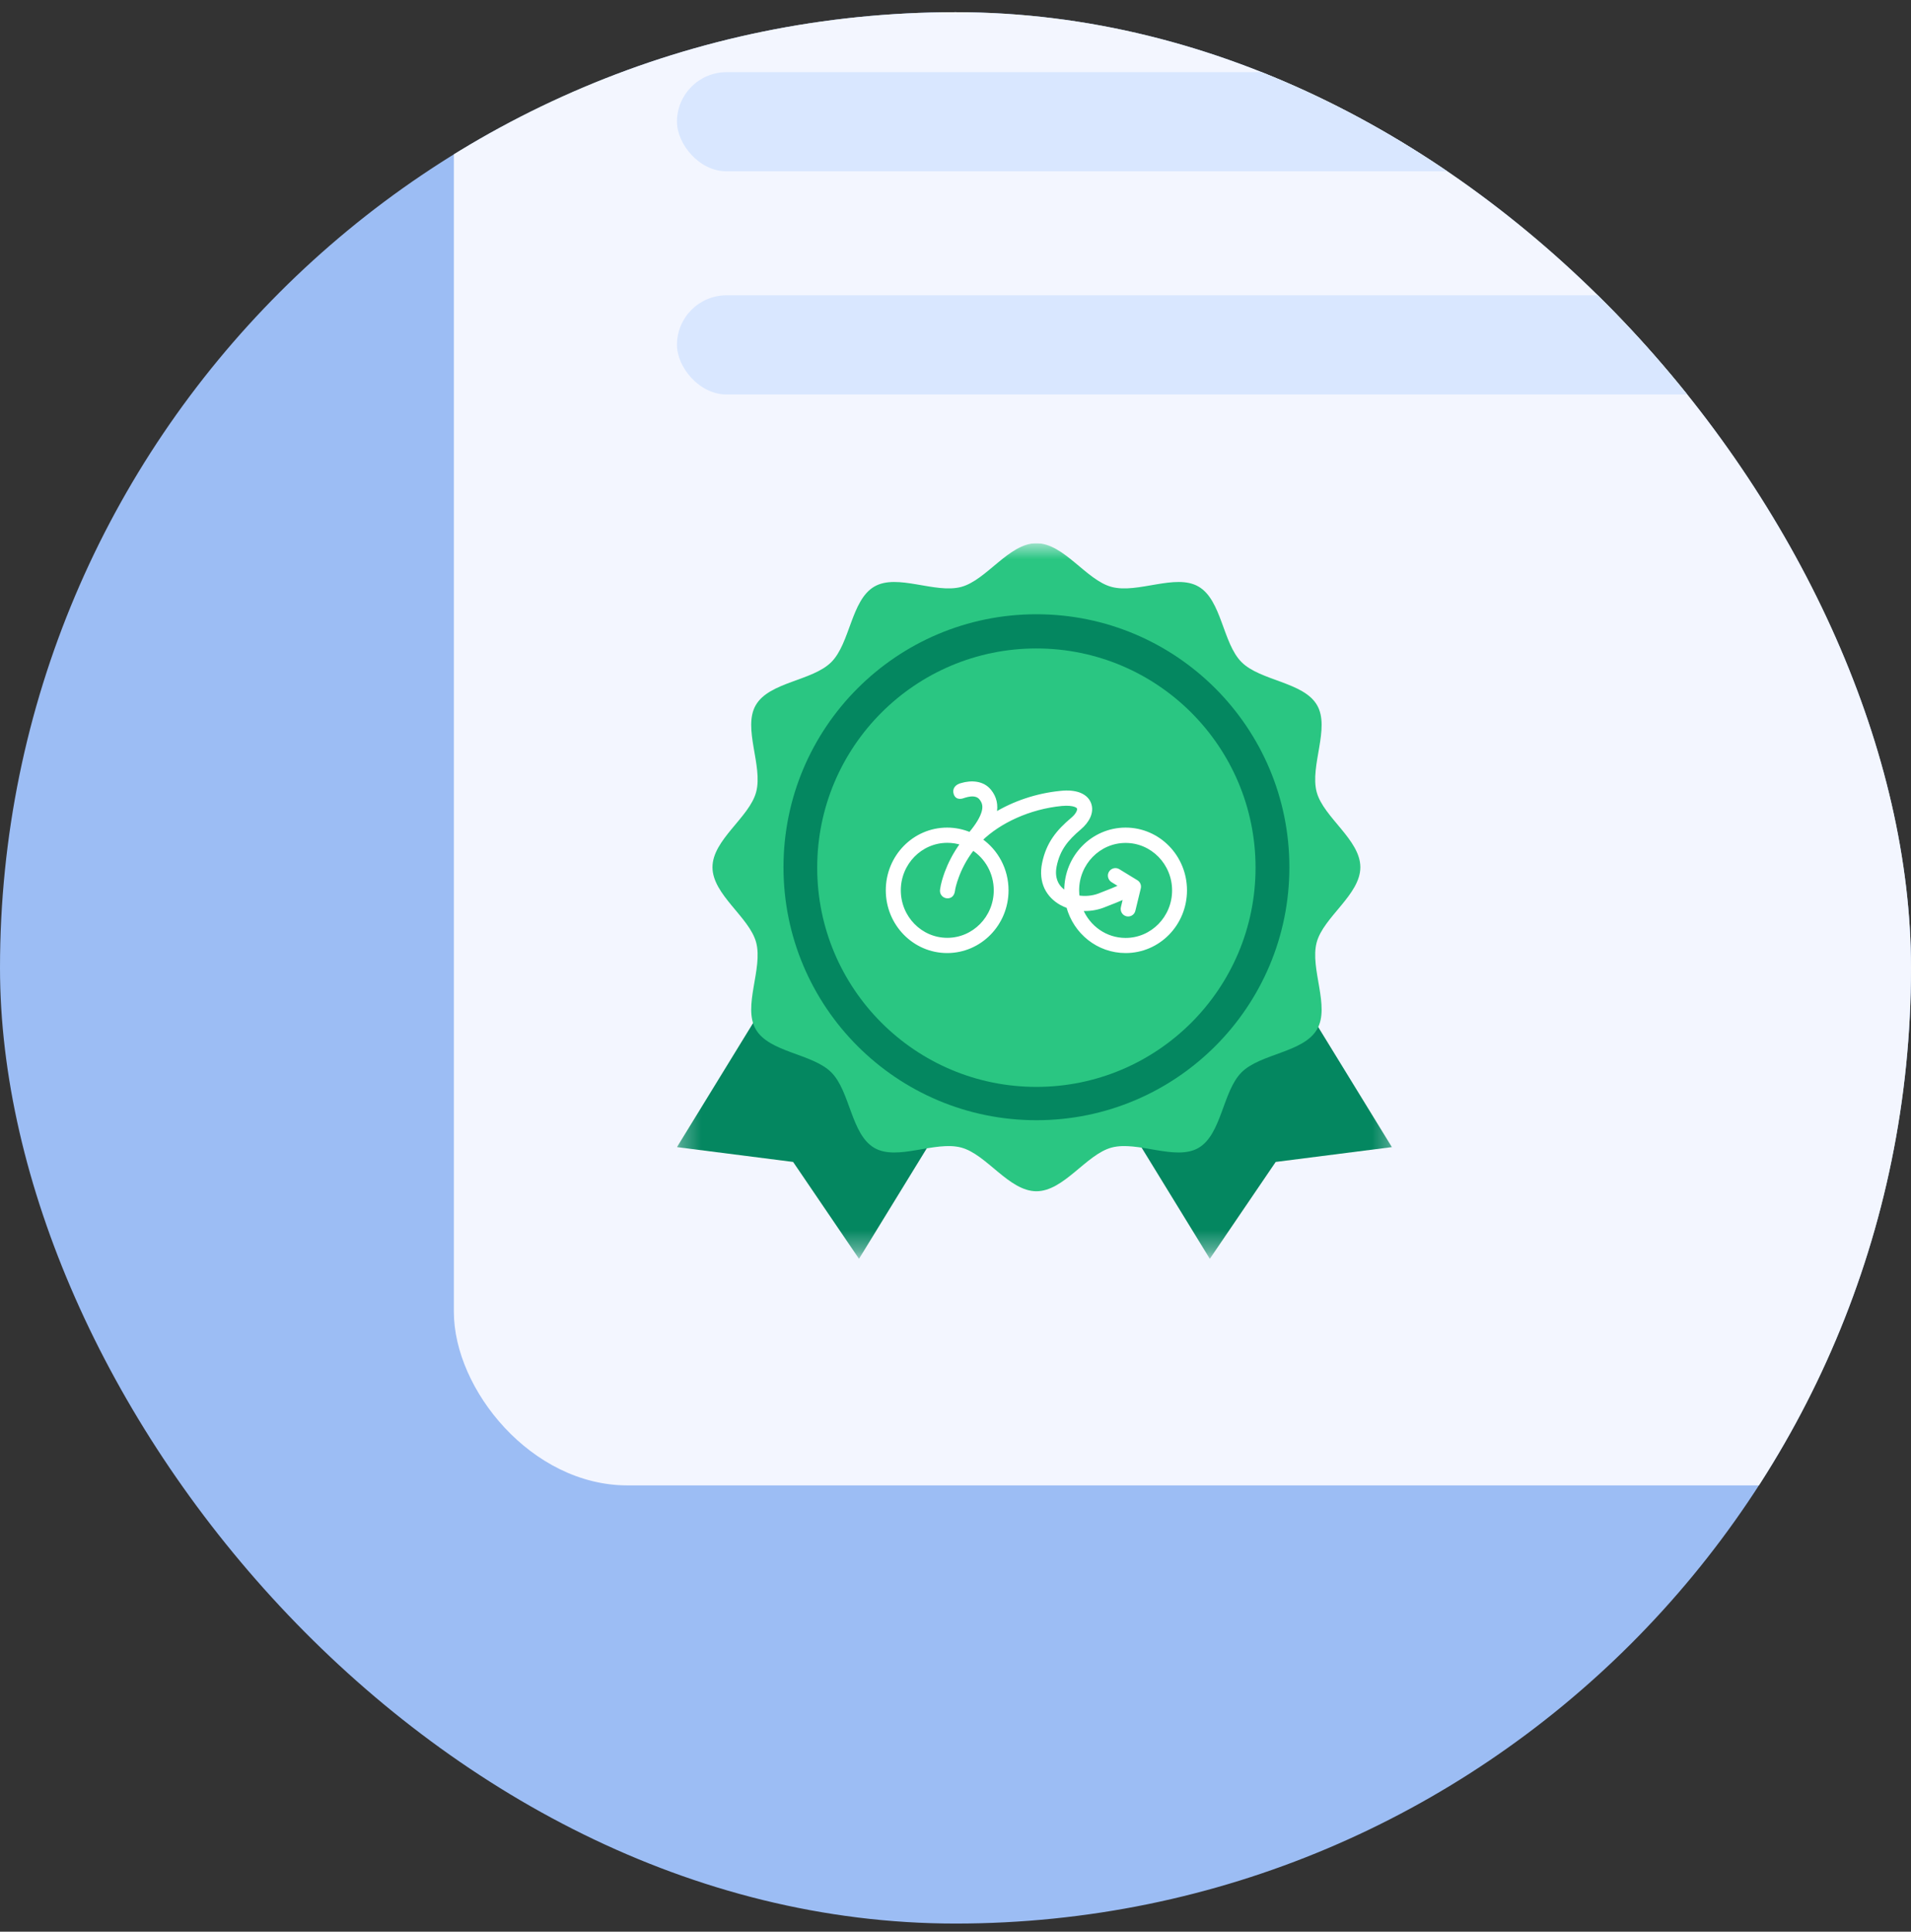<svg xmlns="http://www.w3.org/2000/svg" width="94" height="95" viewBox="0 0 94 95" fill="none"><rect x="0" y="0" width="94" height="95" fill="#333333" stroke="none"/><g clip-path="url(#clip0_11527_472627)"><rect y="0.6" width="94" height="94" rx="47" fill="#9CBDF4"></rect><rect x="22.325" y="-45.225" width="129.25" height="118.276" rx="8.535" fill="#F3F6FF"></rect><g clip-path="url(#clip1_11527_472627)"><mask id="mask0_11527_472627" style="mask-type:luminance" maskUnits="userSpaceOnUse" x="33" y="26" width="36" height="36"><path d="M68.66 26.716H33.299V61.64H68.66V26.716Z" fill="white"></path></mask><g mask="url(#mask0_11527_472627)"><path d="M42.252 61.907L39.013 57.144L33.299 56.415L42.907 40.756L51.861 46.248L42.252 61.911V61.907Z" fill="#048760"></path><path d="M59.511 61.907L62.75 57.144L68.465 56.415L58.856 40.756L49.902 46.248L59.511 61.911V61.907Z" fill="#048760"></path><path d="M66.914 42.65C66.914 44.004 65.098 45.099 64.766 46.348C64.422 47.636 65.439 49.496 64.784 50.622C64.12 51.77 61.999 51.809 61.069 52.739C60.139 53.669 60.095 55.791 58.952 56.454C57.825 57.109 55.966 56.092 54.678 56.437C53.429 56.773 52.333 58.585 50.98 58.585C49.627 58.585 48.531 56.769 47.282 56.437C45.995 56.092 44.135 57.109 43.009 56.454C41.861 55.791 41.821 53.669 40.891 52.739C39.962 51.809 37.84 51.766 37.176 50.622C36.521 49.496 37.539 47.636 37.194 46.348C36.858 45.099 35.046 44.004 35.046 42.65C35.046 41.297 36.862 40.201 37.194 38.953C37.539 37.665 36.521 35.805 37.176 34.679C37.84 33.531 39.962 33.492 40.891 32.562C41.821 31.632 41.865 29.51 43.009 28.847C44.135 28.192 45.995 29.209 47.282 28.864C48.531 28.528 49.627 26.716 50.98 26.716C52.333 26.716 53.429 28.532 54.678 28.864C55.966 29.209 57.825 28.192 58.952 28.847C60.1 29.51 60.139 31.632 61.069 32.562C61.999 33.492 64.12 33.535 64.784 34.679C65.439 35.805 64.422 37.665 64.766 38.953C65.103 40.201 66.914 41.297 66.914 42.65Z" fill="#2AC682"></path><path d="M50.8 56.039C50.482 56.039 49.98 55.62 49.539 55.249C48.98 54.782 48.404 54.298 47.684 54.105C47.426 54.036 47.155 54.005 46.845 54.005C46.365 54.005 45.898 54.088 45.444 54.167C45.06 54.232 44.702 54.293 44.401 54.293C44.222 54.293 44.091 54.267 44.012 54.223C43.755 54.075 43.532 53.468 43.335 52.931C43.095 52.268 42.82 51.521 42.279 50.984C41.738 50.447 40.987 50.168 40.332 49.928C39.799 49.736 39.193 49.513 39.04 49.251C38.896 49.002 39.009 48.347 39.101 47.824C39.223 47.125 39.358 46.335 39.158 45.584C38.965 44.859 38.481 44.287 38.014 43.729C37.643 43.288 37.224 42.786 37.224 42.467C37.224 42.148 37.643 41.646 38.014 41.205C38.481 40.647 38.965 40.07 39.158 39.35C39.358 38.599 39.219 37.813 39.101 37.111C39.009 36.587 38.896 35.932 39.04 35.683C39.188 35.425 39.795 35.203 40.332 35.006C40.995 34.766 41.742 34.491 42.279 33.95C42.82 33.408 43.095 32.658 43.335 32.003C43.528 31.47 43.75 30.863 44.012 30.711C44.091 30.667 44.226 30.641 44.401 30.641C44.697 30.641 45.055 30.702 45.44 30.767C45.894 30.846 46.365 30.929 46.841 30.929C47.147 30.929 47.422 30.894 47.679 30.828C48.404 30.636 48.976 30.152 49.534 29.685C49.975 29.314 50.477 28.895 50.796 28.895C51.115 28.895 51.617 29.314 52.058 29.685C52.617 30.152 53.193 30.636 53.913 30.828C54.171 30.898 54.441 30.929 54.751 30.929C55.231 30.929 55.699 30.846 56.153 30.767C56.537 30.702 56.895 30.641 57.192 30.641C57.371 30.641 57.502 30.667 57.58 30.711C57.838 30.859 58.06 31.466 58.257 32.003C58.497 32.666 58.772 33.413 59.313 33.95C59.855 34.487 60.605 34.762 61.26 35.006C61.793 35.198 62.4 35.421 62.553 35.683C62.697 35.932 62.583 36.587 62.491 37.111C62.369 37.809 62.234 38.599 62.435 39.35C62.627 40.075 63.111 40.647 63.578 41.205C63.949 41.646 64.368 42.148 64.368 42.467C64.368 42.786 63.949 43.288 63.578 43.729C63.111 44.287 62.627 44.864 62.435 45.584C62.234 46.335 62.373 47.121 62.491 47.824C62.583 48.347 62.697 49.002 62.553 49.251C62.404 49.509 61.797 49.731 61.26 49.928C60.597 50.168 59.85 50.443 59.313 50.984C58.772 51.521 58.497 52.276 58.257 52.931C58.065 53.464 57.842 54.071 57.58 54.223C57.502 54.267 57.366 54.293 57.192 54.293C56.895 54.293 56.537 54.232 56.148 54.167C55.694 54.088 55.223 54.005 54.747 54.005C54.441 54.005 54.166 54.04 53.909 54.105C53.184 54.298 52.612 54.782 52.053 55.249C51.612 55.62 51.11 56.039 50.792 56.039H50.796H50.8Z" fill="#2AC682"></path><path d="M50.981 55.092C57.852 55.092 63.423 49.522 63.423 42.65C63.423 35.779 57.852 30.209 50.981 30.209C44.109 30.209 38.539 35.779 38.539 42.65C38.539 49.522 44.109 55.092 50.981 55.092Z" fill="#048760"></path><path d="M50.978 53.453C56.93 53.453 61.759 48.624 61.759 42.672C61.759 36.719 56.93 31.891 50.978 31.891C45.026 31.891 40.197 36.719 40.197 42.672C40.197 48.624 45.026 53.453 50.978 53.453Z" fill="#2AC682"></path><path fill-rule="evenodd" clip-rule="evenodd" d="M48.938 40.039C49.04 39.599 48.948 39.213 48.689 38.894C48.348 38.469 47.78 38.442 47.299 38.585C47.066 38.64 46.91 38.8 46.985 39.031C47.072 39.296 47.321 39.202 47.434 39.163C47.45 39.163 47.461 39.152 47.467 39.152C47.537 39.13 47.629 39.108 47.726 39.097C47.937 39.075 48.121 39.119 48.24 39.268C48.386 39.45 48.44 39.648 48.364 39.924C48.289 40.199 48.094 40.552 47.71 41.004C47.364 40.86 46.985 40.778 46.59 40.778C44.963 40.778 43.648 42.122 43.648 43.786C43.648 45.45 44.968 46.794 46.59 46.794C48.213 46.794 49.532 45.45 49.532 43.786C49.532 42.755 49.024 41.841 48.245 41.301C49.148 40.414 50.63 39.714 52.226 39.56C52.529 39.533 52.739 39.56 52.869 39.604C52.999 39.648 53.037 39.703 53.048 39.736C53.059 39.77 53.069 39.83 53.026 39.929C52.983 40.028 52.891 40.155 52.745 40.276C52.031 40.877 51.533 41.477 51.333 42.469C51.241 42.921 51.29 43.328 51.447 43.664C51.609 44.001 51.869 44.254 52.177 44.43C52.291 44.491 52.404 44.546 52.529 44.59C52.875 45.863 54.01 46.794 55.368 46.794C56.996 46.794 58.31 45.45 58.31 43.786C58.31 42.122 56.99 40.778 55.368 40.778C53.745 40.778 52.426 42.122 52.426 43.786C52.426 43.819 52.426 43.857 52.426 43.89C52.22 43.769 52.063 43.604 51.971 43.406C51.874 43.196 51.831 42.926 51.901 42.585C52.069 41.775 52.458 41.285 53.118 40.728C53.313 40.563 53.469 40.37 53.561 40.166C53.653 39.962 53.68 39.725 53.589 39.505C53.496 39.279 53.307 39.13 53.064 39.042C52.826 38.96 52.529 38.932 52.177 38.971C50.993 39.086 49.857 39.477 48.938 40.039ZM53.188 44.722C53.551 44.744 53.918 44.695 54.254 44.568C54.703 44.397 55.065 44.248 55.33 44.133L55.211 44.629C55.173 44.788 55.265 44.948 55.422 44.987C55.579 45.025 55.736 44.932 55.773 44.772L56.038 43.681C56.071 43.554 56.017 43.422 55.908 43.356L55.016 42.811C54.881 42.728 54.703 42.772 54.616 42.91C54.529 43.047 54.578 43.229 54.713 43.317L55.135 43.576C54.876 43.692 54.513 43.841 54.054 44.017C53.729 44.138 53.361 44.166 53.026 44.111C53.015 44.006 53.004 43.901 53.004 43.791C53.004 42.458 54.064 41.378 55.368 41.378C56.671 41.378 57.731 42.458 57.731 43.791C57.731 45.124 56.671 46.204 55.368 46.204C54.383 46.204 53.545 45.593 53.188 44.722ZM47.315 41.488C46.931 42.006 46.693 42.513 46.542 42.915C46.444 43.191 46.352 43.477 46.315 43.769C46.293 43.934 46.407 44.078 46.569 44.1C46.758 44.122 46.872 44.006 46.899 43.797C46.91 43.698 46.964 43.45 47.088 43.119C47.229 42.733 47.467 42.238 47.856 41.742C48.521 42.172 48.959 42.926 48.959 43.786C48.959 45.119 47.899 46.199 46.596 46.199C45.292 46.199 44.233 45.119 44.233 43.786C44.233 42.453 45.292 41.373 46.596 41.373C46.85 41.373 47.088 41.411 47.315 41.488Z" fill="white" stroke="white" stroke-width="0.154" stroke-miterlimit="10"></path></g></g><rect x="33.299" y="14.523" width="69.502" height="4.877" rx="2.439" fill="#D9E7FF"></rect><rect x="33.299" y="3.549" width="69.502" height="4.877" rx="2.439" fill="#D9E7FF"></rect></g><defs><clipPath id="clip0_11527_472627"><rect y="0.6" width="94" height="94" rx="47" fill="white"></rect></clipPath><clipPath id="clip1_11527_472627"><rect width="35.361" height="35.361" fill="white" transform="translate(33.299 26.716)"></rect></clipPath></defs></svg>